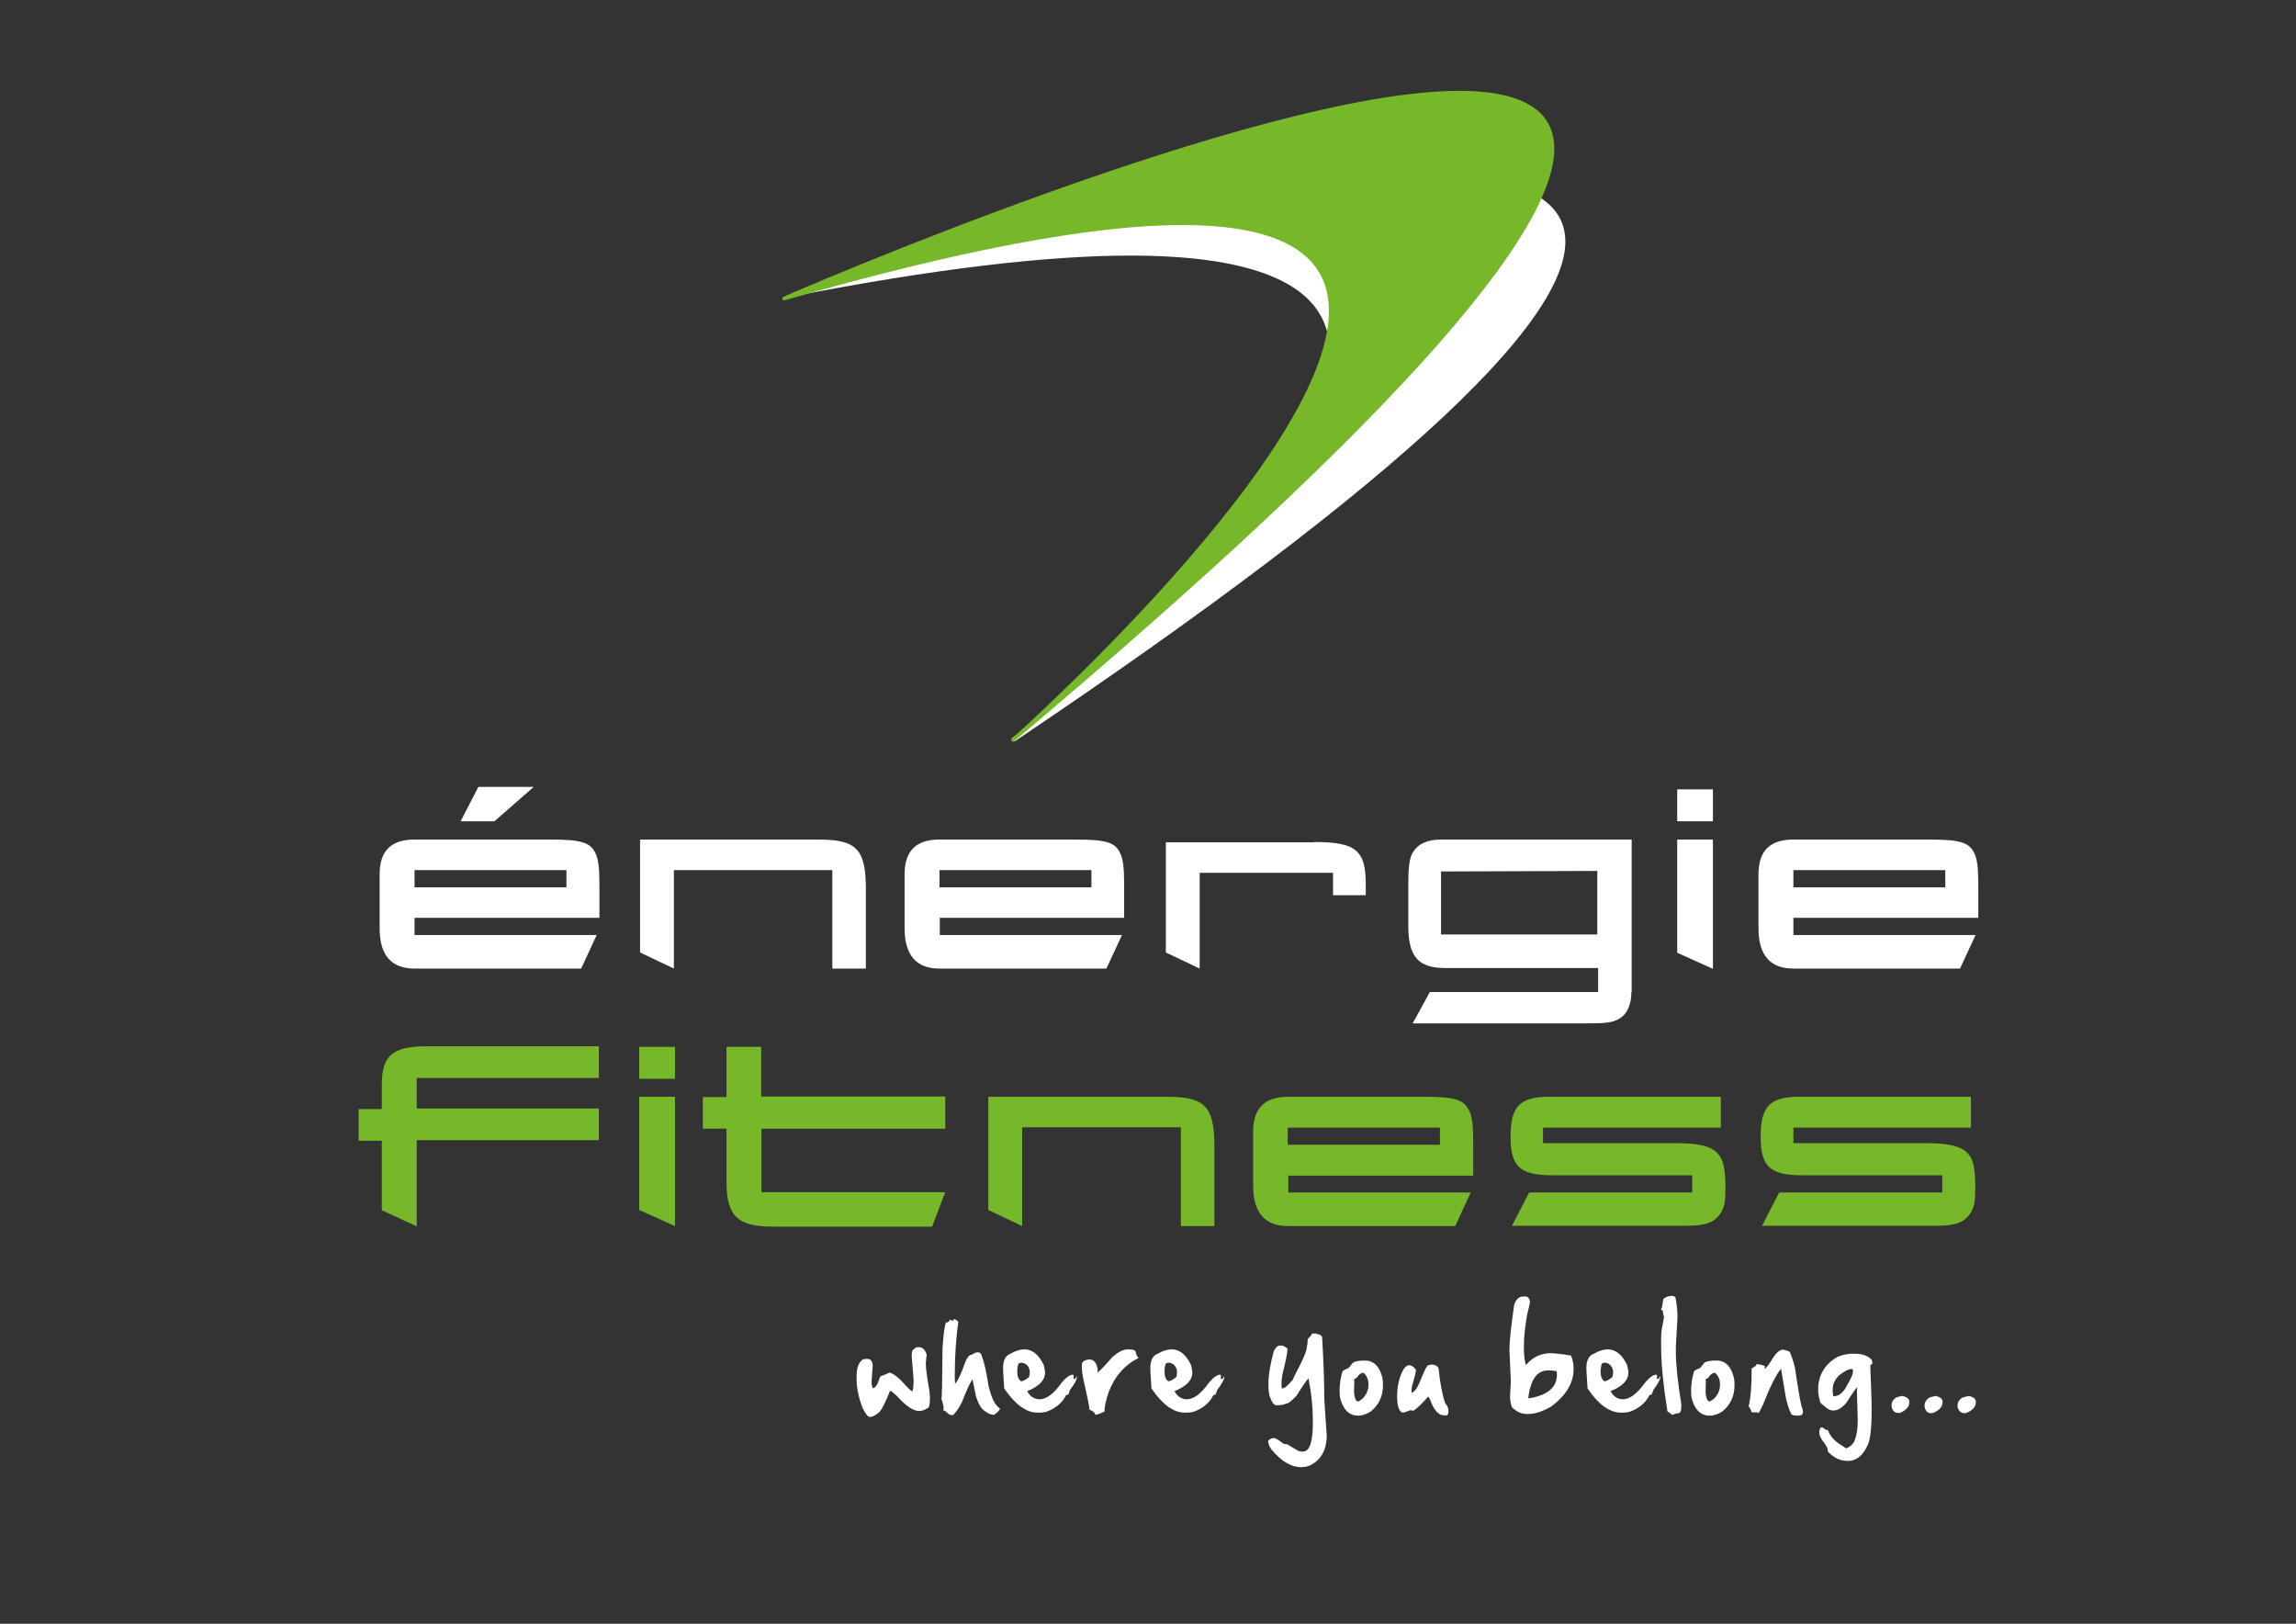 <?xml version="1.0" encoding="utf-8"?>
<!-- Generator: Adobe Illustrator 25.4.1, SVG Export Plug-In . SVG Version: 6.00 Build 0)  -->
<svg version="1.1" id="Layer_1" xmlns="http://www.w3.org/2000/svg" xmlns:xlink="http://www.w3.org/1999/xlink" x="0px" y="0px"
	 viewBox="0 0 841.9 595.3" style="enable-background:new 0 0 841.9 595.3;" xml:space="preserve">
<rect x="0" y="0" width="841.9" height="595.3" fill="#333333" stroke="none"/>
<style type="text/css">
	.st0{fill:#FFFFFF;}
	.st1{fill:#76B82A;}
</style>
<g>
	<path class="st0" d="M573.2,83c-3.9-12.7-21.7-19.2-53.1-19.2c-42.3,0-102.3,11.8-145.2,21.7c-46.5,10.7-83.4,21.6-83.8,21.7
		c-0.4,0.1-0.6,0.5-0.5,0.8c0.1,0.4,0.4,0.6,0.8,0.5c50.6-9.8,92-14.8,123.1-14.8c41.6,0,65.7,8.8,71.6,26.1
		c16.6,48.6-113.5,149.7-114.8,150.7c-0.3,0.2-0.4,0.6-0.1,1c0.1,0.2,0.3,0.3,0.6,0.3c0.1,0,0.3,0,0.4-0.1
		C514.6,176.1,582.2,112.6,573.2,83z"/>
	<path class="st1" d="M568.8,47.6c-3.5-9.5-14.8-14.3-33.7-14.3c-74.3,0-246.1,74.7-247.8,75.5c-0.3,0.1-0.5,0.5-0.4,0.9
		c0.1,0.3,0.5,0.5,0.8,0.4c63.5-18.3,112.6-27.6,145.9-27.6c29.1,0,46.6,7.1,51.9,21.1c18.5,48.6-113.1,166-114.4,167.1
		c-0.3,0.3-0.3,0.7-0.1,1c0.1,0.2,0.3,0.2,0.5,0.2c0.2,0,0.3-0.1,0.4-0.2C513.4,152.6,579.6,77.2,568.8,47.6z"/>
	<g>
		<path class="st0" d="M336.6,493.9h0.3c1.4,0,2.3,0.9,2.9,2.7l-0.3,2.8v1.1c0,1.2,0.4,4.3,1.3,9.4l0.2,2.3c0,2.7-0.3,4.1-1,4.1
			c-1,0.7-2,1-3,1c-2.1,0-4.8-1.8-8.1-5.5c-1-0.9-1.8-1.6-2.5-2c-1.8,4.6-3.2,7.3-4.2,8.1c-1.3,1.1-2.4,1.6-3.3,1.6
			c-0.6,0-1.5-1.1-2.6-3.3c-1.5-3.9-2.2-7.5-2.2-10.7v-1c0-3.1,0.8-5.1,2.3-6.1l0.9-0.2h0.8c1.1,0,1.8,0.8,1.9,2.3v0.4l-0.4,5.5v0.3
			c0,1.1,0.2,1.8,0.6,2.3c0.7-0.3,1.3-1.1,1.8-2.2c0.5-1.6,0.8-2.3,1-2.3c1.6-0.5,2.6-1,3.1-1.3c1.1,0.2,2.6,1.2,4.4,3
			c2.3,2.6,3.7,3.9,4.1,3.9c0.3-1.3,0.4-2.6,0.4-3.8v-0.5l-0.7-8.6c0-1.7,0.3-2.5,0.8-2.5C335.6,494.1,336.1,493.9,336.6,493.9z"/>
		<path class="st0" d="M349.8,483.6h0.2c1,0.5,1.4,0.9,1.4,1.1c-0.9,6.1-1.3,12.8-1.3,19.9v0.4l0.1,2.3c0.9-0.8,2.2-3.5,3.9-8.3
			c0.7-1.6,1.4-2.3,2.1-2.3c1-0.6,1.7-0.9,2.1-0.9h0.4c0.7,0,1.2,0.6,1.5,1.9c0.7,1.8,1.5,5.3,2.3,10.5c0.6,2.5,1.3,4.4,2,5.7
			c0.5,0.9,1.2,1.7,2.2,2.6v0.1c-0.7,1-1.5,1.7-2.3,2.1c-1.2,0-2.6-0.7-4.2-2.1c-0.9-1.1-1.7-2.6-2.3-4.6l-1.3-6.3
			c-0.8,1-2.1,3.8-3.9,8.4c-1,2-2.1,3.6-3.2,4.7h-0.6c-0.6,0-1.3-0.5-2.2-1.4l-0.8-0.4l0.1-0.8c0-0.8-0.3-1.9-0.8-3.3
			c0.2,0,0.3-6.2,0.4-18.6c0.3-4.6,0.7-7.8,1.2-9.4c0.7,0,1.2-0.3,1.5-1v-0.1c0.5,0.3,0.9,0.4,1.2,0.4
			C349.7,484.1,349.8,483.9,349.8,483.6z"/>
		<path class="st0" d="M375.6,494.7c2.9,0,5.3,1.9,7.1,5.7c0.3,1.2,0.5,2.1,0.5,2.8c0,2.8-2.2,5.1-6.5,6.8v0.1
			c1.1,2,2.7,2.9,4.5,2.9c2.5,0,5.2-2,8.1-6.1c1.7-2,3.1-2.9,4-2.9h0.2l0.2,0.2v0.8l-0.1,0.3c0.1,0.2,0.2,0.3,0.3,0.3
			c0.3,0,0.6-0.3,0.8-0.9h0.2v0.1c0,0.9-0.8,2.5-2.5,4.7c-0.2,0.5-0.4,1-0.6,1.7c-0.8,0.2-1.2,0.5-1.2,0.9c-1.5,2.6-3.9,4.4-7,5.5
			c-0.9,0.2-1.7,0.3-2.4,0.3h-0.8c-4.1,0-8.2-3-12.2-8.9v-0.2l-0.4-6.6v-0.7c0-2.8,0.9-4.5,2.7-5.2
			C372.4,495.2,374.1,494.7,375.6,494.7z M373,502.9c0,1.7,0.5,2.9,1.4,3.5c0.7,0,1.6-0.5,2.9-1.5c0.2-0.6,0.3-1.2,0.3-1.7
			c0-1.7-0.8-2.9-2.3-3.5l-0.7-0.1c-0.8,0-1.3,0.3-1.3,0.8C373.1,501,373,501.8,373,502.9z"/>
		<path class="st0" d="M413.6,494.7h0.3c1.7,0,2.6,0.4,2.6,1.2c0.2,0.9,0.5,1.5,0.9,1.8v0.2c-5,2.5-8.6,6.6-10.8,12.3
			c-1.1,3-1.6,5.5-1.6,7.3c-1.7,0.8-2.8,1.2-3.4,1.2c0-0.7-0.7-1.3-2.1-1.9c0-0.9-0.8-4.7-2.3-11.4c-0.3-1.4-0.5-2.8-0.5-4.2v-1.2
			c0.3-0.9,1.1-1.4,2.5-1.6h0.2c1.7,0,2.7,1.2,3.1,3.6v0.4l-0.1,0.9c1.3-1.1,3.1-3,5.5-5.8C410,495.7,411.8,494.7,413.6,494.7z"/>
		<path class="st0" d="M429.6,494.7c2.9,0,5.3,1.9,7.1,5.7c0.3,1.2,0.5,2.1,0.5,2.8c0,2.8-2.2,5.1-6.5,6.8v0.1
			c1.1,2,2.7,2.9,4.5,2.9c2.5,0,5.2-2,8.1-6.1c1.7-2,3.1-2.9,4-2.9h0.2l0.2,0.2v0.8l-0.1,0.3c0.1,0.2,0.2,0.3,0.3,0.3
			c0.3,0,0.6-0.3,0.8-0.9h0.2v0.1c0,0.9-0.8,2.5-2.5,4.7c-0.3,0.5-0.4,1-0.6,1.7c-0.8,0.2-1.2,0.5-1.2,0.9c-1.5,2.6-3.9,4.4-7,5.5
			c-0.9,0.2-1.7,0.3-2.4,0.3h-0.8c-4.1,0-8.2-3-12.2-8.9v-0.2l-0.4-6.6v-0.7c0-2.8,0.9-4.5,2.7-5.2
			C426.4,495.2,428.1,494.7,429.6,494.7z M427,502.9c0,1.7,0.5,2.9,1.4,3.5c0.7,0,1.6-0.5,2.9-1.5c0.2-0.6,0.3-1.2,0.3-1.7
			c0-1.7-0.8-2.9-2.3-3.5l-0.7-0.1c-0.8,0-1.3,0.3-1.3,0.8C427.2,501,427,501.8,427,502.9z"/>
		<path class="st0" d="M482.9,489.1c0.8,0,1.4,0.3,1.9,1c0.6,10.6,0.8,18,0.8,22.3v0.7l0.8,11.9l0.1,1.3c-0.1,5.5-2.2,9.2-6.5,11.1
			c-0.9,0.3-1.9,0.5-2.9,0.5c-3.6,0-7.2-2.1-10.8-6.4c-0.9-1.2-1.3-2.3-1.3-3.3c0.7-0.7,1.4-1,2.1-1c0.6,0,1.7,0.7,3.4,2
			c0.2,0.2,0.7,0.3,1.5,0.3l4,2.4c0.6,0.2,1,0.3,1.4,0.3h0.2c1.8,0,2.9-1.6,3.4-4.7c0.3-1.7,0.4-3.9,0.4-6.8c0-4.7-0.5-9.8-1.6-15.4
			c-1,1.1-2.4,3.2-4.4,6.4c-1.8,1.9-3,2.9-3.8,2.9c-0.8,0.4-2,0.6-3.5,0.6H468c-0.9,0-1.7-1.2-2.5-3.5c-0.3-1.4-0.4-2.7-0.4-4.1
			c0-3.5,0.7-7.6,2-12.3c0.7-1.3,1.4-2,2.2-2h0.6c0.6,0,1.3,0.4,2.2,1.1v0.2c0,1.3-0.6,4.2-1.7,8.6c-0.3,1.3-0.5,2.7-0.5,4.4
			l0.1,1.4h0.3c0.7,0,1.8-0.9,3.3-2.7c0.2,0,0.6-0.6,1-1.8c3.1-5.7,4.6-9.3,4.6-10.7c0.2-0.8,0.3-1.7,0.3-2.7v-0.2
			c0.7-0.6,1.2-1.2,1.7-2H482.9z"/>
		<path class="st0" d="M500.5,498.8L500.5,498.8c3,0,5,1.8,6.1,5.3c0.3,0.9,0.5,1.9,0.5,3.1v0.7c0,4-1.5,7.2-4.5,9.6
			c-1.7,1-3.1,1.5-4.4,1.5h-0.3c-3,0-5.1-1.9-6.3-5.7c-0.3-1-0.4-2-0.4-3v-0.4c0-2.6,0.4-5,1.1-7.2c0.2-0.2,0.8-0.6,2.1-1.1
			c0.2-0.2,0.8-0.8,1.6-1.9C496.7,499.1,498.2,498.8,500.5,498.8z M496.5,505.7l0.1,0.7l-0.1,4c0.2,2.3,0.7,3.4,1.5,3.4
			c1.2-0.5,2.2-1.4,2.9-2.7c0.6-1.1,0.9-2.2,0.9-3.3v-0.3c0-1.7-0.6-3.1-1.8-4.2c-0.9,0-1.8,0.6-2.5,1.8
			C496.9,505.4,496.6,505.7,496.5,505.7z"/>
		<path class="st0" d="M524.7,500.3h0.4c1.1,0,1.9,0.4,2.4,1.3c0.5,5.2,1.3,9.5,2.4,12.8c0.8,0.9,1.2,1.8,1.2,2.7v0.7
			c0,0.5-0.2,0.8-0.5,1.1h-1.1c-2.1,0-3.8-2-5.2-6l-0.6-0.9c-2.4,2.7-4.2,4.5-5.5,5.2h-0.1l-0.8-0.2c-0.2,0-1,0.3-2.3,0.8l-0.4,0.1
			c-1.2,0-1.9-1.3-2.2-3.9l-0.1-1.3v-0.9c0-4,0.9-7.4,2.6-10.2c0.7-0.7,1.3-1.1,1.9-1.1c0.8,0,1.6,0.6,2.4,1.7
			c0,0.8-0.5,2.8-1.4,5.9c-0.2,0.6-0.2,1.3-0.2,2.3v0.3c1.3-0.6,2.4-2.3,3.4-5c1.4-3.5,2.3-5.2,2.8-5.2L524.7,500.3z"/>
		<path class="st0" d="M558.7,475.3h0.5c1,0,1.6,0.6,1.8,1.9v0.2c0,0.3-0.3,1.8-1,4.4c-0.8,4.6-1.2,8.3-1.2,11.2v0.6l-0.1,0.3
			l0.1,0.3v0.8c0,1.7,0.2,3.5,0.7,5.5c2.4-2.9,5.5-4.4,9.2-4.4c2.9,0.2,5.4,0.5,7.4,0.9c0.6,1.6,0.9,3.2,0.9,4.6v0.4
			c0,5-2.7,9.5-8.1,13.6c-3.1,1.8-5.9,2.8-8.6,2.8h-0.5c-1.9,0-3.7-0.8-5.4-2.5c-0.5-1.4-0.7-2.7-0.7-3.9l0.3-5.5l-0.5-11.2v-1
			c0-2.8,0.6-8,1.7-15.8C555.8,476.4,557,475.3,558.7,475.3z M560.4,512.7L560.4,512.7c7-1.1,10.5-4,10.5-8.7l-0.1-1.3
			c-1.2-0.2-2.2-0.3-2.9-0.3c-3.3,0-5.5,1.9-6.6,5.8C560.9,509.2,560.6,510.7,560.4,512.7z"/>
		<path class="st0" d="M589.5,494.7c2.9,0,5.3,1.9,7.1,5.7c0.3,1.2,0.5,2.1,0.5,2.8c0,2.8-2.2,5.1-6.5,6.8v0.1
			c1.1,2,2.7,2.9,4.5,2.9c2.5,0,5.2-2,8.1-6.1c1.7-2,3.1-2.9,4-2.9h0.2l0.2,0.2v0.8l-0.1,0.3c0.1,0.2,0.2,0.3,0.3,0.3
			c0.4,0,0.6-0.3,0.8-0.9h0.2v0.1c0,0.9-0.8,2.5-2.5,4.7c-0.2,0.5-0.4,1-0.6,1.7c-0.8,0.2-1.2,0.5-1.2,0.9c-1.5,2.6-3.9,4.4-7,5.5
			c-0.9,0.2-1.7,0.3-2.4,0.3h-0.8c-4.1,0-8.2-3-12.2-8.9v-0.2l-0.4-6.6v-0.7c0-2.8,0.9-4.5,2.7-5.2
			C586.3,495.2,588.1,494.7,589.5,494.7z M586.9,502.9c0,1.7,0.5,2.9,1.4,3.5c0.7,0,1.6-0.5,2.9-1.5c0.2-0.6,0.3-1.2,0.3-1.7
			c0-1.7-0.8-2.9-2.3-3.5l-0.7-0.1c-0.8,0-1.3,0.3-1.3,0.8C587.1,501,586.9,501.8,586.9,502.9z"/>
		<path class="st0" d="M612.6,475.1h0.3c1.1,0,1.6,0.4,1.6,1.3c0.4,2.1,0.6,4.3,0.6,6.7l-0.6,10.8v1.6c0,4.8,0.7,11.2,2,19.2v1.1
			c0,1.3-0.3,2.1-0.9,2.3c-0.5,0-1.3,0.2-2.5,0.6c-0.4-0.4-0.9-0.8-1.7-1.3c-1.5-9.6-2.3-17.4-2.3-23.5V491c0-4.1,0.4-3.8,1.1-8.3
			c-0.2,0-0.3-0.7-0.5-2.2l-0.7-0.5c0.3,0,0.6-1.3,0.9-3.8C610.9,475.5,611.8,475.1,612.6,475.1z"/>
		<path class="st0" d="M629.4,498.8L629.4,498.8c3,0,5,1.8,6.1,5.3c0.3,0.9,0.5,1.9,0.5,3.1v0.7c0,4-1.5,7.2-4.5,9.6
			c-1.6,1-3.1,1.5-4.4,1.5h-0.3c-3,0-5.1-1.9-6.3-5.7c-0.3-1-0.4-2-0.4-3v-0.4c0-2.6,0.4-5,1.1-7.2c0.2-0.2,0.8-0.6,2.1-1.1
			c0.2-0.2,0.8-0.8,1.6-1.9C625.5,499.1,627.1,498.8,629.4,498.8z M625.4,505.7l0.1,0.7l-0.1,4c0.2,2.3,0.7,3.4,1.5,3.4
			c1.2-0.5,2.2-1.4,2.9-2.7c0.6-1.1,0.9-2.2,0.9-3.3v-0.3c0-1.7-0.6-3.1-1.8-4.2c-0.9,0-1.8,0.6-2.5,1.8
			C625.8,505.4,625.5,505.7,625.4,505.7z"/>
		<path class="st0" d="M653.8,494.8c1.7,0.4,2.5,0.7,2.5,0.9c0.8,1.8,1.4,3.7,1.9,5.9c1.1,7.4,1.9,12.2,2.5,14.4
			c0.1,0,0.3,0.5,0.4,1.5v0.2c0,0.9-0.6,1.3-1.7,1.3h-0.2c-1.7,0-2.5-0.3-2.5-0.9c-0.8-1.5-1.4-3.5-1.9-5.9l-1.7-10.3H653
			c-1.8,2.2-4,6.6-6.5,13c-1,2.1-1.6,3.2-1.7,3.2c0-0.2-0.3-0.3-0.8-0.3h-1.2c-0.5,0-0.7-0.2-0.7-0.7l-0.9-1.6
			c0.7-2.6,1.1-7.2,1.1-13.8c1.1-0.7,1.7-1,1.7-1.2c0-0.3,0.1-0.4,0.3-0.4c1.9,0.3,2.9,0.6,2.9,0.9l-0.2,0.7l0.1,0.1h0.1
			c1-0.9,1.9-2.2,2.8-3.8C651.4,495.8,652.7,494.8,653.8,494.8z"/>
		<path class="st0" d="M679.2,496.3h0.7c2.7,0,4.8,0.6,6.2,2c0.3,0.1,0.5,1.3,0.5,1.6c-0.5,0.4-0.8,0.6-0.8,0.8
			c0.3,7.4,0.5,12.9,0.5,16.5c0,7-0.6,11.5-1.8,13.3c-1.7,3.4-4,5.1-6.9,5.1c-2.8,0-5.2-1.1-7.2-3.3l-0.2-0.3v-0.3
			c0-0.8-0.7-2.1-2.2-3.9c-0.6-1-0.9-1.9-0.9-2.8c0-0.8,0.2-1.3,0.7-1.7h0.3c0.2,0,0.7,0.3,1.3,0.9c0.7,0,1,0.1,1,0.4
			c0.5,1.6,1.9,3.3,4.2,4.9c0.1,0,0.9,0.5,2.3,1.5c1.1-0.3,2.1-1.1,2.9-2.3c0.9-1.9,1.4-4.6,1.4-8.1l-0.3-10.3l0.1-1.7
			c-0.6,0.5-1.9,2.4-3.9,5.6c-1.6,1.9-3.2,2.9-4.7,2.9H672c-1,0-2.1-0.6-3.4-1.9c-1-0.6-1.4-1.3-1.4-2.2c-0.3-0.9-0.5-2-0.5-3.3
			v-0.6c0-4.7,2.4-9.1,7.2-11.7C675.7,496.7,677.5,496.3,679.2,496.3z M672,509.5v0.6l0.2,1.8c2.8,0,4.1-2.2,5.2-4.2
			c1.4-2.5,2.3-4.2,2-5.5c0-0.2-0.2-0.3-0.3-0.3c-1.3,0-2.8,0.8-4.7,2.3C672.8,505.7,672,507.5,672,509.5z"/>
		<path class="st0" d="M697.4,511.8h0.3c1.6,0.4,2.4,1.1,2.4,2.1v0.2c0,1.6-1.1,2.9-3.4,3.9L696,518c-1.1,0-1.9-0.6-2.3-1.9
			l-0.1-0.6v-0.3c0-1.3,0.7-2.3,2-3L697.4,511.8z"/>
		<path class="st0" d="M709.6,511.8h0.3c1.6,0.4,2.4,1.1,2.4,2.1v0.2c0,1.6-1.1,2.9-3.4,3.9l-0.8,0.1c-1.1,0-1.9-0.6-2.3-1.9
			l-0.1-0.6v-0.3c0-1.3,0.7-2.3,2-3L709.6,511.8z"/>
		<path class="st0" d="M721.8,511.8h0.3c1.6,0.4,2.4,1.1,2.4,2.1v0.2c0,1.6-1.1,2.9-3.4,3.9l-0.8,0.1c-1.1,0-1.9-0.6-2.4-1.9
			l-0.1-0.6v-0.3c0-1.3,0.7-2.3,2-3L721.8,511.8z"/>
	</g>
	<g>
		<g>
			<path class="st0" d="M152,336.6v6.2h66.8l-5.7,12.3H152c-8.5,0-12.8-4.9-12.8-14.8v-19.8c0-8.5,4.2-12.7,12.7-12.7H202
				c10.8,0,14.3,1,16.2,4.7c1.2,2.2,1.6,5.7,1.6,11.5v12.5H152z M207.7,325.3V319h-55.7v6.3H207.7z M175.4,288.5h20.3l-14.4,12.6
				h-12.4L175.4,288.5z"/>
		</g>
	</g>
	<path class="st0" d="M234.7,307.8h65.5c13.9,0,17.3,3.5,17.3,18.2v29.1h-12.3V319h-58.1v36.1l-12.4-5.9V307.8z"/>
	<path class="st0" d="M344.6,336.6v6.2h66.8l-5.7,12.3h-61.2c-8.5,0-12.8-4.9-12.8-14.8v-19.8c0-8.5,4.2-12.7,12.7-12.7h50.1
		c10.8,0,14.3,1,16.1,4.7c1.2,2.2,1.6,5.7,1.6,11.5v12.5H344.6z M400.2,325.3V319h-55.7v6.3H400.2z"/>
	<path class="st0" d="M481.8,308.7c15.4,0,19,3,19,15.5c0,1.4,0,2.7,0,4h-12V320h-48.9v35.1l-12.4-5.9v-40.4H481.8z"/>
	<path class="st0" d="M598.2,363.7c0,4.6-1.6,8.2-4.5,9.8c-2.5,1.4-4.5,1.7-12.7,1.7h-63l6.3-11.5H586v-8.8h-55.6
		c-10.3,0.1-14-4-14-15.5v-15.6c0-5.6,0.4-9,1.5-11c1.9-3.4,5.4-5,10.5-5h69.9V363.7z M585.7,342.6v-23.3l-57.3,0.2v23.1H585.7z"/>
	<path class="st0" d="M657.6,336.6v6.2h66.8l-5.7,12.3h-61.1c-8.5,0-12.8-4.9-12.8-14.8v-19.8c0-8.5,4.2-12.7,12.7-12.7h50.1
		c10.8,0,14.3,1,16.2,4.7c1.2,2.2,1.6,5.7,1.6,11.5v12.5H657.6z M713.3,325.3V319h-55.7v6.3H713.3z"/>
	<g>
		<path class="st1" d="M140,397.6v9h-8.5v11.6h8.5v25.5l12.8,5.9V418h66.8v-11.6h-66.8v-11.2h66.8v-11.6h-64.3
			C143.9,383.8,140,387.2,140,397.6z"/>
	</g>
	<g>
		<rect x="234.4" y="383.8" class="st1" width="13.1" height="11.7"/>
	</g>
	<g>
		<path class="st1" d="M279.2,383.8h-12.8v18.4h-8.7v11.6h8.7v19.6c0,12.3,4,16.3,16.7,16.3h58.7l4.8-12.6h-67.4v-23.3h67.4V402
			h-67.5V383.8z"/>
	</g>
	<g>
		<path class="st1" d="M428,402.1h-65.6v41.5l12.4,5.9v-36.2H433v36.2h12.3v-29.1C445.3,405.7,441.9,402.1,428,402.1z"/>
	</g>
	<g>
		<path class="st1" d="M522.4,402.1h-50.1c-8.5,0-12.8,4.2-12.8,12.7v19.9c0,9.9,4.3,14.8,12.9,14.8h61.2l5.7-12.3h-66.9V431h67.8
			v-12.5c0-5.8-0.4-9.4-1.6-11.5C536.7,403.1,533.2,402.1,522.4,402.1z M528,419.7h-55.8v-6.3H528V419.7z"/>
	</g>
	<g>
		<path class="st1" d="M628.5,421.7c-2.6-1.8-6.5-2.5-13.5-2.6h-49.2v-5.7H631v-11.3h-63.1c-10.6,0-14,3.6-14,14.5
			c0,11.3,3.4,14.3,15.9,14.3h50.7v6.3h-59.8l-6.3,12.2H618c7.8,0,11.1-1.3,13.3-5.3c1.1-2,1.4-4,1.4-8.9
			C632.6,427.1,631.6,423.9,628.5,421.7z"/>
	</g>
	<g>
		<path class="st1" d="M720.2,421.7c-2.6-1.8-6.6-2.5-13.5-2.6h-49.1v-5.7h65.1v-11.3h-63.1c-10.6,0-14,3.6-14,14.5
			c0,11.3,3.4,14.3,15.9,14.3h50.7v6.3h-59.8l-6.3,12.2h63.5c7.8,0,11.1-1.3,13.3-5.3c1.1-2,1.4-4,1.4-8.9
			C724.3,427.1,723.3,423.9,720.2,421.7z"/>
	</g>
	<g>
		<polygon class="st1" points="234.4,443.6 247.5,449.5 247.5,402.1 234.4,402.1 		"/>
	</g>
	<g>
		<rect x="615" y="289.4" class="st0" width="13.1" height="11.7"/>
	</g>
	<g>
		<polygon class="st0" points="615,349.3 628.1,355.2 628.1,307.8 615,307.8 		"/>
	</g>
</g>
</svg>
